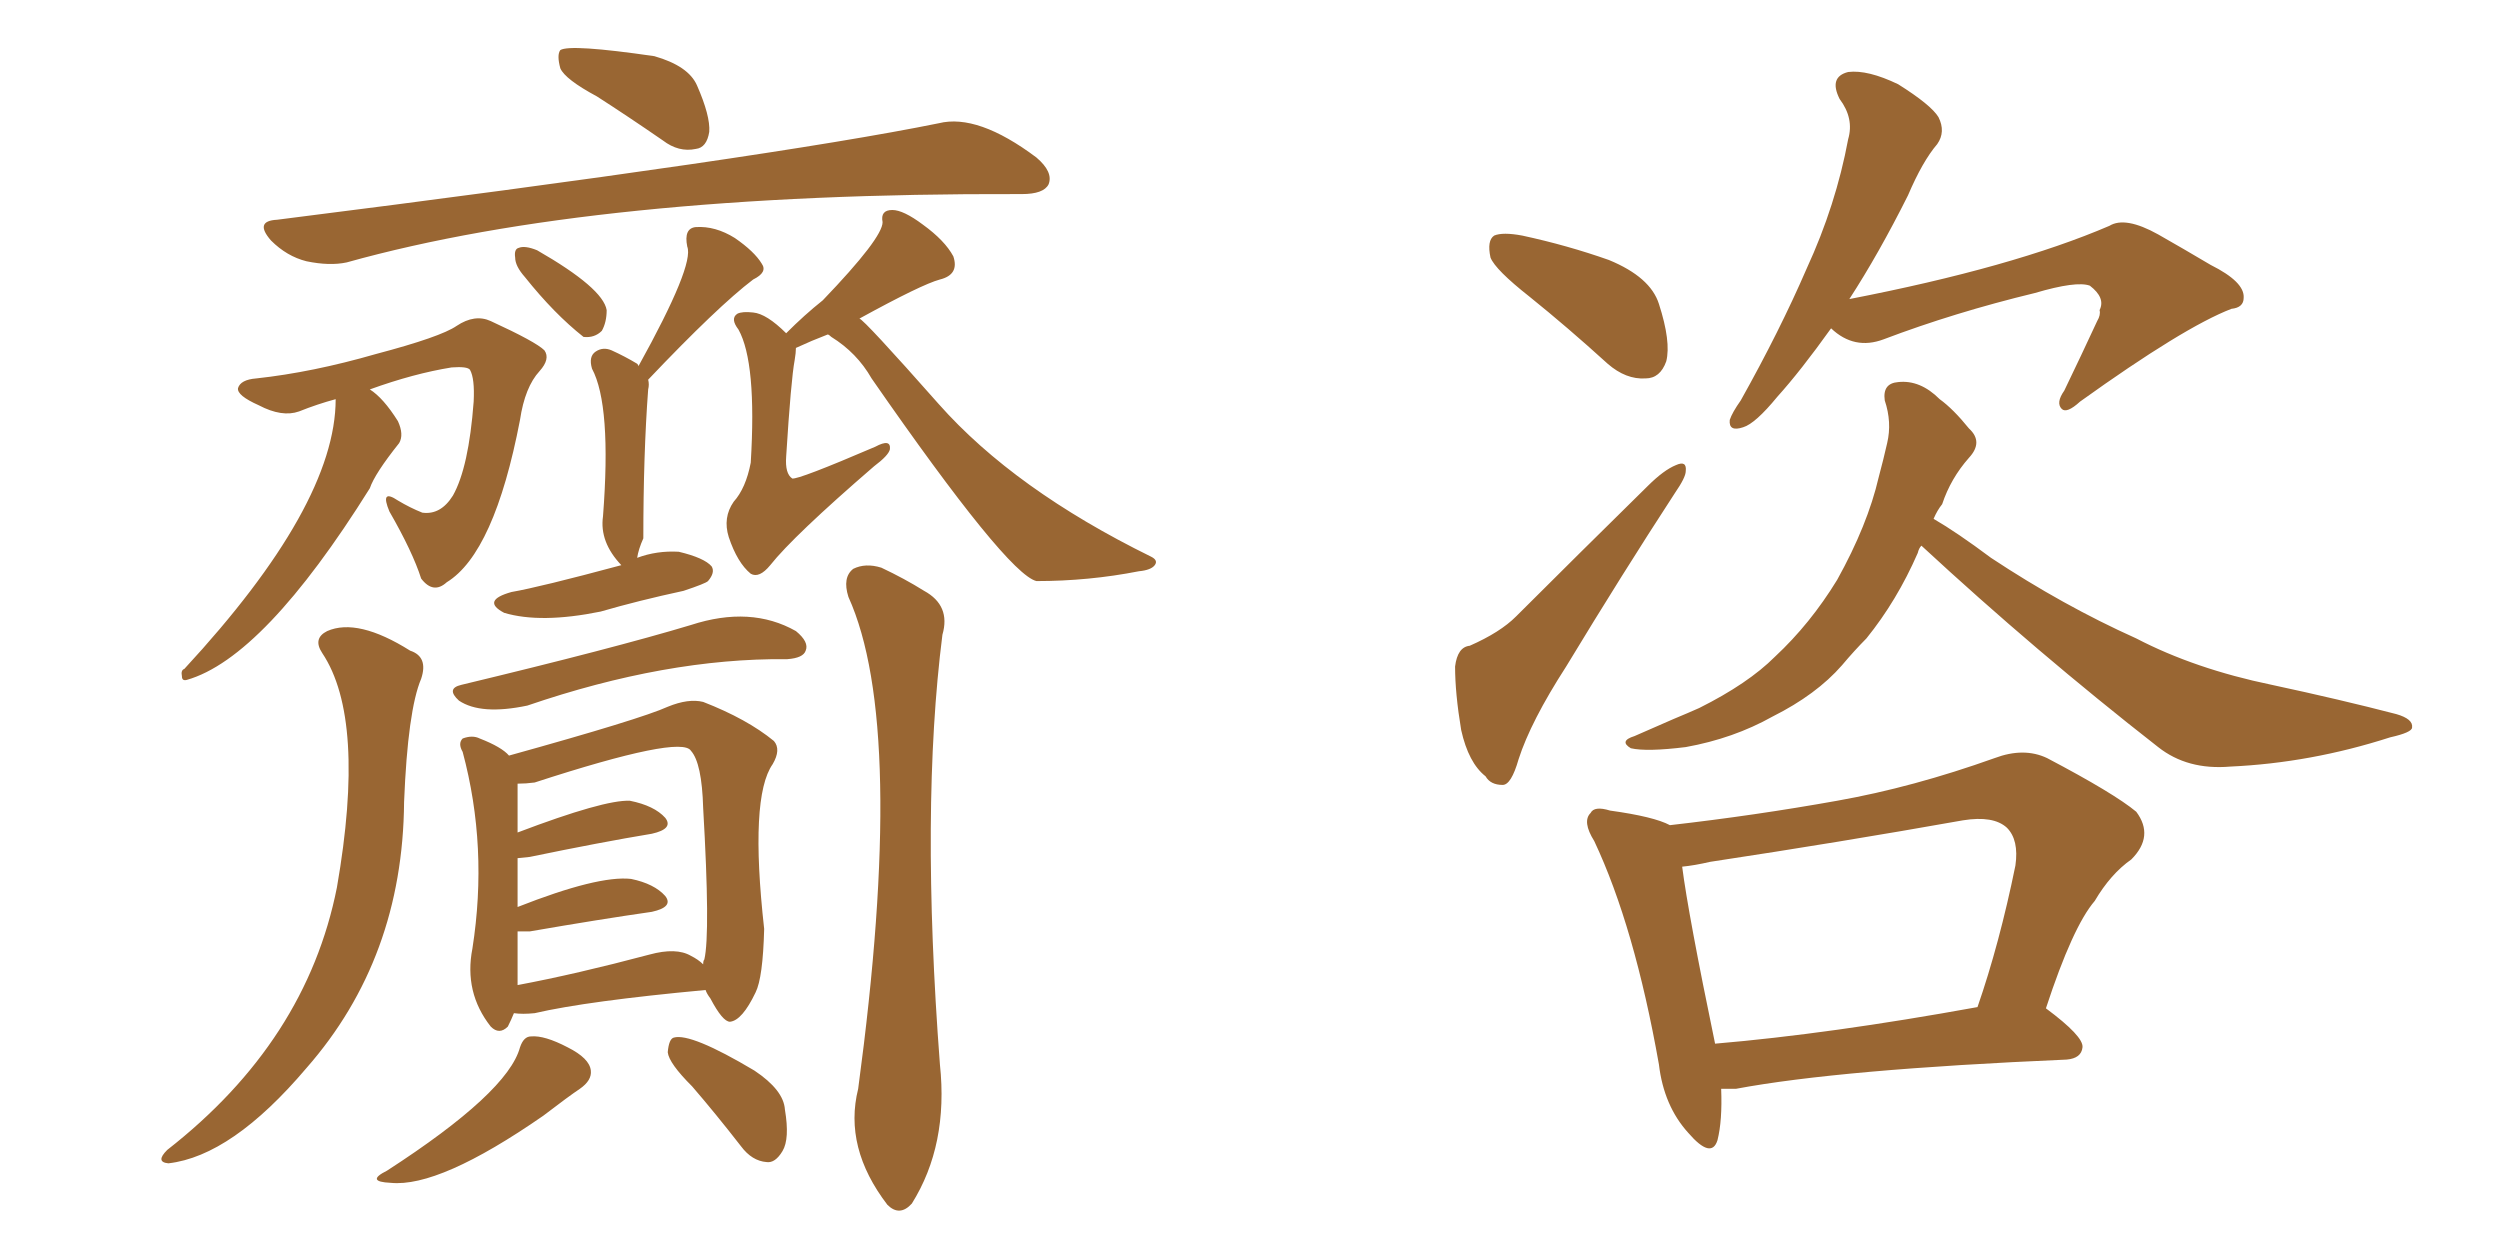 <svg xmlns="http://www.w3.org/2000/svg" xmlns:xlink="http://www.w3.org/1999/xlink" width="300" height="150"><path fill="#996633" padding="10" d="M71.63 11.57L71.63 11.57Q67.82 9.52 67.24 8.20L67.24 8.20Q66.80 6.59 67.24 6.01L67.24 6.01Q68.41 5.27 78.52 6.74L78.52 6.74Q82.62 7.91 83.64 10.25L83.64 10.25Q85.25 13.92 85.11 15.82L85.11 15.82Q84.81 17.72 83.50 17.87L83.50 17.87Q81.45 18.31 79.54 16.85L79.54 16.85Q75.29 13.92 71.63 11.57ZM33.25 26.37L33.25 26.37Q92.43 18.90 112.65 14.79L112.65 14.79Q117.33 13.62 124.37 18.90L124.37 18.90Q126.42 20.65 125.83 22.12L125.83 22.12Q125.24 23.29 122.61 23.29L122.61 23.29Q122.17 23.29 122.17 23.29L122.17 23.29Q71.48 23.14 41.60 31.49L41.60 31.49Q39.55 31.93 36.77 31.35L36.77 31.35Q34.42 30.76 32.52 28.86L32.52 28.86Q30.47 26.51 33.25 26.37ZM62.99 33.25L62.99 33.25Q61.82 31.93 61.82 30.91L61.82 30.91Q61.67 29.88 62.26 29.74L62.26 29.74Q62.99 29.44 64.45 30.03L64.45 30.03Q72.36 34.57 72.80 37.21L72.80 37.21Q72.80 38.67 72.22 39.70L72.22 39.70Q71.34 40.58 70.02 40.43L70.02 40.43Q66.50 37.65 62.99 33.25ZM40.28 47.90L40.28 47.90Q38.09 48.49 35.89 49.37L35.89 49.37Q33.84 50.10 31.05 48.63L31.05 48.63Q28.42 47.46 28.56 46.58L28.56 46.58Q28.86 45.56 30.76 45.41L30.76 45.41Q37.50 44.68 45.12 42.48L45.12 42.48Q52.88 40.43 54.79 39.11L54.79 39.11Q56.98 37.65 58.89 38.53L58.89 38.53Q64.31 41.02 65.33 42.04L65.33 42.04Q66.06 43.07 64.75 44.53L64.75 44.53Q62.99 46.44 62.40 50.39L62.40 50.39Q59.33 66.36 53.61 69.87L53.61 69.87Q52.00 71.34 50.54 69.43L50.54 69.43Q49.51 66.21 46.73 61.38L46.73 61.38Q45.56 58.59 47.75 60.06L47.75 60.06Q49.22 60.94 50.68 61.52L50.68 61.52Q52.88 61.82 54.35 59.47L54.35 59.47Q56.25 56.10 56.84 48.19L56.84 48.19Q56.98 45.41 56.40 44.38L56.40 44.38Q56.10 43.95 54.20 44.09L54.20 44.09Q49.66 44.82 44.38 46.73L44.38 46.73Q46.00 47.75 47.75 50.54L47.75 50.54Q48.49 52.15 47.90 53.17L47.90 53.17Q44.97 56.84 44.38 58.59L44.38 58.59Q31.64 78.96 22.41 81.59L22.41 81.59Q21.83 81.74 21.83 81.15L21.83 81.15Q21.68 80.42 22.12 80.27L22.12 80.27Q40.28 60.64 40.28 47.90ZM99.32 40.14L99.32 40.14Q97.41 40.87 95.51 41.75L95.51 41.75Q95.51 42.33 95.36 43.21L95.36 43.21Q94.92 45.56 94.34 54.79L94.34 54.79Q94.19 56.84 95.07 57.42L95.07 57.42Q95.80 57.57 105.03 53.61L105.03 53.61Q106.93 52.59 106.79 53.91L106.79 53.91Q106.64 54.64 104.88 55.96L104.88 55.96Q95.21 64.31 92.43 67.82L92.43 67.82Q91.11 69.43 90.09 68.85L90.09 68.85Q88.48 67.53 87.45 64.45L87.45 64.45Q86.72 62.11 88.04 60.21L88.04 60.21Q89.50 58.59 90.09 55.52L90.09 55.52Q90.82 43.51 88.62 39.55L88.62 39.55Q87.60 38.23 88.48 37.65L88.48 37.65Q89.06 37.35 90.38 37.50L90.38 37.50Q91.99 37.65 94.34 39.99L94.34 39.99Q96.53 37.79 98.73 36.04L98.73 36.04Q105.91 28.56 105.91 26.66L105.91 26.66Q105.62 25.20 107.08 25.20L107.08 25.20Q108.40 25.20 110.74 26.95L110.74 26.95Q113.38 28.86 114.40 30.76L114.40 30.76Q115.14 32.96 112.79 33.54L112.79 33.54Q110.60 34.13 103.13 38.23L103.13 38.23Q103.71 38.38 112.65 48.49L112.65 48.49Q121.73 58.74 138.13 66.80L138.13 66.80Q139.01 67.24 138.57 67.82L138.57 67.82Q138.13 68.41 136.67 68.55L136.67 68.55Q130.66 69.73 124.37 69.73L124.37 69.73Q120.85 68.85 104.59 45.41L104.59 45.41Q102.83 42.33 99.76 40.43L99.76 40.43Q99.46 40.14 99.32 40.14ZM38.67 78.37L38.67 78.37Q37.50 76.61 39.26 75.73L39.26 75.73Q42.92 74.12 49.22 78.08L49.22 78.08Q51.42 78.81 50.54 81.45L50.54 81.45Q48.93 85.25 48.49 96.24L48.49 96.24Q48.34 114.99 36.77 128.17L36.77 128.17Q27.83 138.72 20.21 139.60L20.21 139.60Q18.60 139.45 20.07 137.99L20.07 137.99Q36.77 124.95 40.43 106.49L40.43 106.49Q43.95 86.28 38.67 78.37ZM101.81 71.63L101.81 71.63Q101.07 69.29 102.39 68.26L102.39 68.26Q103.86 67.53 105.76 68.12L105.76 68.12Q108.54 69.43 110.89 70.90L110.89 70.90Q114.11 72.66 113.09 76.17L113.09 76.17Q110.45 96.97 112.79 127.73L112.79 127.73Q113.82 137.40 109.42 144.43L109.42 144.43Q107.96 146.04 106.49 144.58L106.49 144.58Q101.22 137.70 102.98 130.66L102.98 130.66Q108.84 87.16 101.81 71.63ZM74.56 67.82L74.56 67.82Q71.92 65.04 72.36 61.96L72.36 61.96Q73.39 48.63 71.04 44.24L71.04 44.24Q70.61 42.77 71.48 42.19L71.48 42.19Q72.36 41.60 73.39 42.04L73.39 42.04Q75 42.77 76.46 43.65L76.46 43.65Q76.61 43.80 76.61 43.95L76.61 43.95Q83.35 31.79 82.47 29.59L82.47 29.59Q82.03 27.39 83.50 27.25L83.50 27.25Q85.84 27.10 88.18 28.56L88.18 28.56Q90.53 30.18 91.41 31.64L91.41 31.64Q92.14 32.67 90.38 33.54L90.38 33.54Q86.13 36.77 77.78 45.56L77.78 45.56Q77.93 46.14 77.78 46.73L77.78 46.73Q77.20 54.49 77.20 64.60L77.20 64.60Q76.61 65.92 76.46 66.94L76.46 66.94Q78.81 66.06 81.45 66.21L81.45 66.21Q84.52 66.94 85.40 67.97L85.40 67.97Q85.84 68.70 84.96 69.73L84.96 69.73Q84.67 70.02 82.03 70.90L82.03 70.90Q76.61 72.07 72.07 73.39L72.07 73.39Q64.89 74.85 60.50 73.54L60.50 73.54Q57.71 72.07 61.38 71.04L61.38 71.04Q64.75 70.46 74.56 67.82ZM55.37 82.18L55.37 82.18Q73.68 77.78 82.91 75L82.91 75Q90.09 72.66 95.51 75.73L95.51 75.73Q97.12 77.05 96.68 78.08L96.68 78.08Q96.39 78.96 94.48 79.10L94.48 79.10Q94.34 79.10 94.34 79.10L94.34 79.10Q79.98 78.96 63.28 84.67L63.28 84.67Q57.71 85.84 55.08 84.08L55.08 84.08Q53.47 82.62 55.37 82.18ZM61.67 121.58L61.67 121.58Q61.38 122.31 60.94 123.19L60.94 123.19Q59.91 124.22 58.89 123.19L58.89 123.19Q55.66 119.09 56.69 113.82L56.69 113.82Q58.59 101.66 55.52 90.23L55.52 90.23Q54.93 89.21 55.52 88.62L55.52 88.62Q56.69 88.18 57.57 88.62L57.57 88.62Q60.21 89.65 61.08 90.67L61.08 90.67Q76.90 86.28 80.13 84.81L80.13 84.81Q82.62 83.79 84.38 84.23L84.38 84.23Q89.65 86.28 92.87 88.92L92.87 88.92Q93.75 89.94 92.72 91.70L92.72 91.70Q89.94 95.65 91.70 111.47L91.70 111.47Q91.55 117.33 90.67 119.09L90.67 119.09Q89.06 122.46 87.60 122.61L87.60 122.61Q86.72 122.61 85.25 119.82L85.25 119.82Q84.81 119.24 84.67 118.80L84.67 118.80Q70.46 120.12 64.16 121.58L64.16 121.58Q62.70 121.73 61.67 121.58ZM82.91 114.70L82.91 114.70Q83.79 115.14 84.38 115.72L84.38 115.72Q84.38 115.28 84.52 115.14L84.52 115.14Q85.25 112.06 84.38 96.97L84.38 96.97Q84.23 91.55 82.91 90.09L82.91 90.09Q81.74 88.18 64.16 93.90L64.16 93.90Q63.13 94.04 62.11 94.04L62.11 94.04Q62.11 95.07 62.11 99.90L62.11 99.90Q72.51 95.95 75.59 96.09L75.59 96.09Q78.52 96.68 79.83 98.14L79.83 98.14Q80.86 99.46 78.22 100.05L78.22 100.05Q72.07 101.07 63.57 102.83L63.57 102.83Q62.26 102.98 62.11 102.98L62.11 102.98Q62.11 105.32 62.11 108.84L62.11 108.84Q71.78 105.03 75.73 105.47L75.73 105.47Q78.52 106.05 79.83 107.52L79.83 107.52Q80.86 108.84 78.22 109.42L78.22 109.42Q72.07 110.30 63.57 111.77L63.57 111.77Q62.70 111.77 62.11 111.77L62.11 111.77Q62.11 115.14 62.11 118.21L62.11 118.21Q69.14 116.89 77.93 114.55L77.93 114.55Q81.15 113.67 82.91 114.70ZM62.40 125.68L62.40 125.68Q62.84 124.37 63.72 124.37L63.72 124.37Q65.33 124.22 68.12 125.68L68.12 125.68Q70.75 127.00 70.90 128.47L70.90 128.47Q71.04 129.64 69.58 130.66L69.58 130.66Q68.26 131.54 65.19 133.89L65.19 133.89Q52.73 142.53 46.88 141.94L46.88 141.94Q43.80 141.80 46.44 140.48L46.44 140.48Q60.94 131.10 62.40 125.68ZM83.06 130.37L83.06 130.37L83.06 130.37Q80.27 127.59 80.13 126.27L80.13 126.27Q80.27 124.66 80.86 124.51L80.86 124.51Q82.91 123.93 90.53 128.47L90.53 128.47Q94.04 130.81 94.19 133.15L94.19 133.15Q94.78 136.67 93.90 138.13L93.90 138.13Q93.02 139.60 91.99 139.45L91.99 139.45Q90.23 139.31 88.92 137.55L88.92 137.55Q85.84 133.59 83.06 130.37ZM183.54 35.60L183.54 35.60Q179.44 32.37 178.86 30.91L178.86 30.91Q178.42 28.86 179.30 28.27L179.30 28.27Q180.32 27.83 182.67 28.27L182.67 28.27Q188.09 29.44 193.07 31.20L193.07 31.20Q198.05 33.25 199.07 36.47L199.07 36.47Q200.54 41.02 199.95 43.36L199.95 43.36Q199.22 45.41 197.46 45.41L197.46 45.41Q195.12 45.56 192.92 43.65L192.92 43.65Q188.09 39.26 183.54 35.60ZM176.37 77.49L176.37 77.49Q180.03 75.88 181.93 73.97L181.93 73.97Q189.26 66.65 197.75 58.30L197.75 58.30Q199.66 56.40 201.12 55.81L201.12 55.81Q202.44 55.22 202.29 56.54L202.29 56.54Q202.29 57.28 200.98 59.18L200.98 59.18Q194.68 68.85 187.94 79.98L187.94 79.98Q183.69 86.57 182.23 91.11L182.23 91.11Q181.35 94.19 180.32 94.19L180.32 94.19Q178.86 94.19 178.27 93.16L178.27 93.16Q176.22 91.55 175.34 87.60L175.34 87.60Q174.61 83.20 174.61 79.98L174.61 79.98Q174.90 77.64 176.37 77.49ZM219.73 39.40L219.73 39.40Q216.06 44.53 213.28 47.61L213.28 47.61Q210.64 50.83 209.18 51.27L209.18 51.27Q207.42 51.86 207.57 50.39L207.57 50.39Q207.86 49.51 208.89 48.05L208.89 48.05Q213.57 39.70 216.80 32.23L216.80 32.23Q220.31 24.61 221.78 16.70L221.78 16.70Q222.51 14.21 220.75 11.87L220.75 11.87Q219.43 9.23 221.78 8.64L221.78 8.64Q224.12 8.35 227.78 10.11L227.78 10.11Q231.74 12.60 232.62 14.06L232.62 14.06Q233.50 15.82 232.47 17.29L232.47 17.29Q230.71 19.34 228.96 23.44L228.96 23.44Q225.44 30.47 221.92 35.89L221.92 35.89Q241.55 32.08 253.13 27.10L253.13 27.10Q255.03 25.93 258.98 28.13L258.98 28.13Q262.06 29.88 265.28 31.79L265.28 31.79Q269.38 33.84 269.24 35.74L269.24 35.74Q269.24 36.91 267.77 37.06L267.77 37.06Q262.06 39.26 249.61 48.19L249.61 48.19Q248.00 49.66 247.41 49.07L247.41 49.07Q246.68 48.34 247.71 46.88L247.71 46.88Q249.76 42.63 251.66 38.53L251.66 38.53Q252.10 37.79 251.95 37.21L251.95 37.21Q252.69 35.74 250.78 34.28L250.78 34.28Q249.17 33.69 244.19 35.16L244.19 35.16Q234.52 37.50 226.03 40.72L226.03 40.72Q222.51 42.04 219.73 39.40ZM230.57 65.48L230.57 65.48Q230.27 65.77 230.13 66.36L230.13 66.36Q227.64 72.07 223.97 76.61L223.97 76.61Q222.51 78.08 221.04 79.83L221.04 79.83Q217.97 83.35 212.70 85.99L212.70 85.99Q208.01 88.62 202.29 89.65L202.29 89.65Q197.61 90.23 195.70 89.79L195.70 89.79Q194.24 88.92 196.14 88.33L196.14 88.33Q198.49 87.30 200.83 86.28L200.83 86.28Q202.59 85.55 203.91 84.96L203.91 84.96Q209.77 82.03 212.99 78.81L212.99 78.81Q217.24 74.85 220.46 69.58L220.46 69.58Q224.12 62.99 225.44 57.28L225.44 57.28Q226.03 55.08 226.46 53.17L226.46 53.17Q227.05 50.68 226.17 48.05L226.17 48.05Q225.88 46.00 227.78 45.85L227.78 45.85Q230.42 45.56 232.76 47.90L232.76 47.90Q234.38 49.07 236.28 51.42L236.28 51.42Q238.04 53.03 236.28 54.93L236.28 54.93Q234.08 57.42 233.06 60.50L233.06 60.50Q232.47 61.23 232.03 62.26L232.03 62.26Q234.81 63.87 238.92 66.94L238.92 66.94Q247.56 72.66 256.35 76.61L256.35 76.61Q263.38 80.27 272.61 82.18L272.61 82.18Q280.81 83.94 287.55 85.69L287.55 85.69Q289.60 86.28 289.45 87.30L289.45 87.30Q289.45 87.89 286.82 88.48L286.82 88.48Q277.29 91.55 267.63 91.99L267.63 91.99Q262.50 92.43 258.98 89.65L258.98 89.65Q244.34 78.22 230.57 65.48ZM206.54 130.66L206.54 130.66Q206.69 134.47 206.10 136.82L206.10 136.82Q205.37 139.16 202.59 135.94L202.59 135.94Q199.66 132.71 199.07 127.73L199.07 127.73Q196.14 111.18 191.31 100.93L191.31 100.93Q189.84 98.58 190.87 97.56L190.87 97.56Q191.31 96.68 193.21 97.27L193.21 97.27Q198.49 98.00 200.39 99.02L200.39 99.02Q210.64 97.85 220.46 96.09L220.46 96.09Q229.54 94.48 239.36 90.97L239.36 90.97Q242.87 89.65 245.65 90.97L245.65 90.97Q253.71 95.21 256.35 97.41L256.35 97.41Q258.54 100.34 255.76 103.13L255.76 103.13Q253.27 104.88 251.37 108.11L251.37 108.11Q248.73 111.18 245.51 121.00L245.51 121.00Q250.05 124.37 249.90 125.68L249.90 125.68Q249.76 127.00 248.00 127.15L248.00 127.15Q220.75 128.32 208.30 130.66L208.30 130.66Q207.13 130.66 206.54 130.66ZM205.81 125.24L205.81 125.24L205.81 125.24Q219.58 124.07 237.30 120.85L237.30 120.85Q239.94 113.23 241.85 103.86L241.85 103.86Q242.29 100.78 240.82 99.32L240.82 99.32Q239.21 97.85 235.55 98.44L235.55 98.44Q220.75 101.07 205.22 103.42L205.22 103.42Q203.32 103.86 201.86 104.00L201.86 104.00Q202.59 109.72 205.81 125.24Z"/></svg>